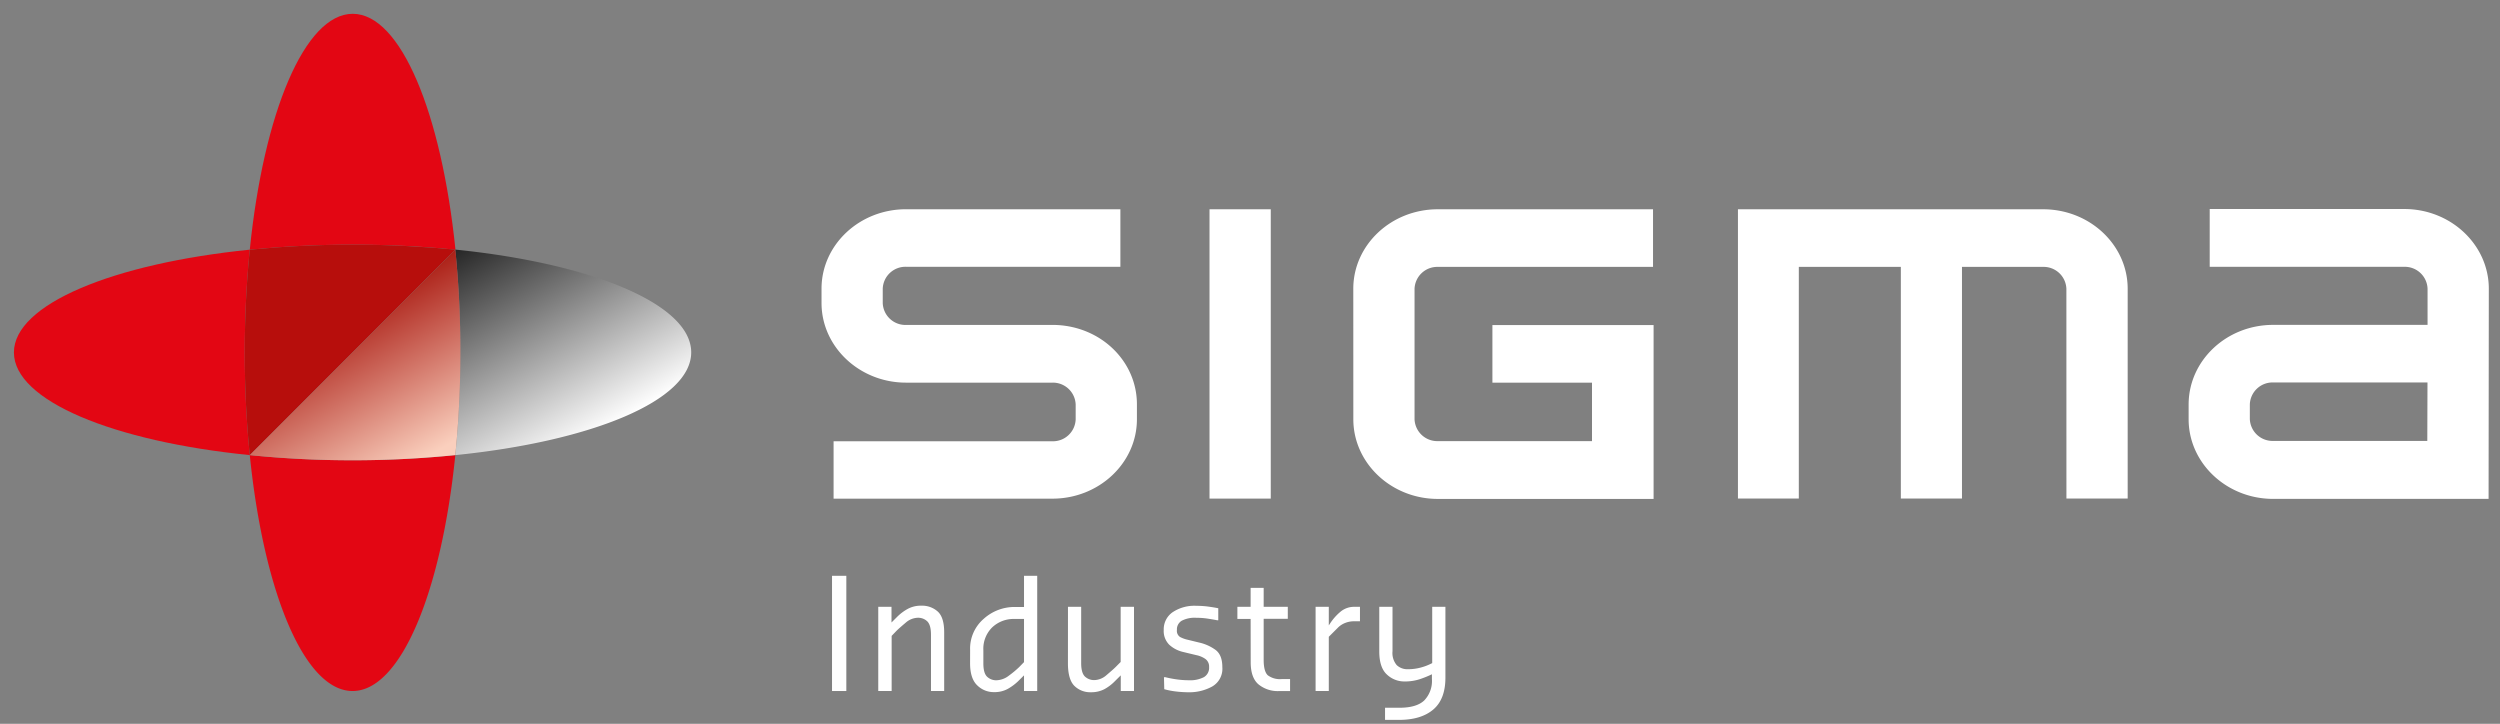<svg id="White" xmlns="http://www.w3.org/2000/svg" xmlns:xlink="http://www.w3.org/1999/xlink" viewBox="0 0 659.17 190.84"><rect x="0" y="0" width="659.17" height="190.84" fill="#808080" stroke="none"/><defs><style>.cls-1{fill:#fff;}.cls-2{fill:#e30613;}.cls-3{fill:#b70e0c;}.cls-4{fill:url(#linear-gradient);}.cls-5{fill:url(#linear-gradient-2);}</style><linearGradient id="linear-gradient" x1="126.34" y1="62.2" x2="156.8" y2="114.95" gradientUnits="userSpaceOnUse"><stop offset="0" stop-color="#262626"/><stop offset="1" stop-color="#fff"/></linearGradient><linearGradient id="linear-gradient-2" x1="86.07" y1="80.99" x2="109.78" y2="122.06" gradientUnits="userSpaceOnUse"><stop offset="0" stop-color="#a51008"/><stop offset="1" stop-color="#facfbd"/></linearGradient></defs><path class="cls-1" d="M219.79,131.48h57.7c12.28,0,22.28-9.39,22.28-20.94v-3.93c0-11.34-9.44-20.53-21.49-20.93l-.4,0h-39a6,6,0,0,1-6.13-5.76V76.11a6,6,0,0,1,6.13-5.77h56.53V55.17H238.89c-12.29,0-22.28,9.39-22.28,20.94v3.78c0,11.55,10,21,22.28,21h38.6a6,6,0,0,1,6.13,5.77v3.93a6,6,0,0,1-6.13,5.76h-57.7Z"/><path class="cls-1" d="M318.91,131.47h16.15V55.17H318.91Z"/><path class="cls-1" d="M544.85,131.45H561V76.13c0-11.55-10-20.95-22.29-20.95H458.24v76.27h16.05V70.37h26.9l0,61.08h16.12V70.37h21.4a6,6,0,0,1,6.13,5.76Z"/><path class="cls-1" d="M656.22,76.11c0-11.55-10-21-22.29-21h-51.3V70.35h51.3a6,6,0,0,1,6.14,5.76v9.55H599.35c-12.29,0-22.28,9.4-22.28,21v3.88c0,11.56,10,21,22.28,21h56.81ZM640,116.26H599.35a6,6,0,0,1-6.14-5.77v-3.88a6,6,0,0,1,6.14-5.77h40.7Z"/><path class="cls-1" d="M356.83,110.55c0,11.55,10,21,22.28,21H436V85.71h-42.5v15.18h26.26v15.42H379.11a6,6,0,0,1-6.14-5.76V76.13a6,6,0,0,1,6.14-5.76h56.74V55.18H379.1c-12.29,0-22.28,9.4-22.28,20.95Z"/><path class="cls-2" d="M93,64.5c9.44,0,18.55.47,27.09,1.33C116.4,29.77,105.65,3.64,93,3.64S69.52,29.77,65.86,65.83C74.41,65,83.51,64.5,93,64.5Z"/><path class="cls-2" d="M93,121.36A268.69,268.69,0,0,1,65.86,120c3.66,36.07,14.4,62.2,27.1,62.2s23.44-26.13,27.09-62.2A268.49,268.49,0,0,1,93,121.36Z"/><path class="cls-2" d="M64.53,92.93c0-9.45.47-18.55,1.33-27.1C29.8,69.49,3.67,80.23,3.67,92.93S29.8,116.37,65.86,120C65,111.48,64.53,102.37,64.53,92.93Z"/><path class="cls-3" d="M65.86,65.83c-.86,8.55-1.33,17.65-1.33,27.1S65,111.48,65.86,120l54.19-54.19C111.51,65,102.4,64.5,93,64.5S74.41,65,65.86,65.83Z"/><path class="cls-4" d="M120.05,65.83a268.69,268.69,0,0,1,1.34,27.1A268.49,268.49,0,0,1,120.05,120c36.07-3.65,62.2-14.4,62.2-27.09s-26.13-23.45-62.2-27.1Z"/><path class="cls-5" d="M65.86,120A268.69,268.69,0,0,0,93,121.36,268.49,268.49,0,0,0,120.05,120a268.49,268.49,0,0,0,1.34-27.09,268.69,268.69,0,0,0-1.34-27.1Z"/><path class="cls-1" d="M219.38,182.2V151.82h3.77V182.2Z"/><path class="cls-1" d="M231.57,182.2V160h3.49v4.13l1.58-1.58a12.38,12.38,0,0,1,2.69-2,7.26,7.26,0,0,1,3.62-.85,6.16,6.16,0,0,1,4.3,1.54q1.69,1.53,1.7,5.42V182.2h-3.48V167.33c0-1.73-.35-2.9-1-3.52a3.49,3.49,0,0,0-2.41-.93,5.05,5.05,0,0,0-3.22,1.27c-1,.85-1.87,1.59-2.49,2.21l-1.25,1.3V182.2Z"/><path class="cls-1" d="M255.79,171.42a10.36,10.36,0,0,1,3.61-8.28,12.12,12.12,0,0,1,8.1-3.1H270v-8.22h3.48V182.2H270v-4.13l-1.58,1.57a13.51,13.51,0,0,1-2.71,2,7.19,7.19,0,0,1-3.61.85,6.17,6.17,0,0,1-4.45-1.8q-1.87-1.8-1.87-5.81ZM270,174.58V163.2H267.5a8.19,8.19,0,0,0-5.9,2.23,7.89,7.89,0,0,0-2.32,6v3.49c0,1.72.34,2.9,1,3.52a3.49,3.49,0,0,0,2.41.93,5.68,5.68,0,0,0,3.38-1.27,25.23,25.23,0,0,0,2.65-2.21Z"/><path class="cls-1" d="M281.59,160h3.48v14.87c0,1.72.35,2.9,1,3.52a3.53,3.53,0,0,0,2.45.93,5,5,0,0,0,3.18-1.27c1-.86,1.87-1.59,2.49-2.21l1.29-1.3V160H299V182.2h-3.49v-4.13l-1.58,1.57a11.72,11.72,0,0,1-2.73,2.07,7.45,7.45,0,0,1-3.62.81,5.88,5.88,0,0,1-4.3-1.68q-1.69-1.68-1.7-5.93Z"/><path class="cls-1" d="M306.9,178.55h.33a28.74,28.74,0,0,0,2.95.57,22.7,22.7,0,0,0,3.24.24,7.93,7.93,0,0,0,4-.81,2.85,2.85,0,0,0,1.38-2.67,2.46,2.46,0,0,0-1-2.15,6.45,6.45,0,0,0-2.41-1l-3.36-.81a8.1,8.1,0,0,1-3.71-1.9,5.1,5.1,0,0,1-1.48-3.93,5.47,5.47,0,0,1,2.33-4.66,10.35,10.35,0,0,1,6.22-1.7,24.73,24.73,0,0,1,3.14.2c1,.14,1.91.28,2.69.45v3.16h-.32c-.84-.17-1.71-.31-2.62-.45a20.28,20.28,0,0,0-2.89-.2,7.38,7.38,0,0,0-3.79.77,2.63,2.63,0,0,0-1.28,2.43,1.92,1.92,0,0,0,.82,1.86,7.87,7.87,0,0,0,2,.73l3,.73a11.72,11.72,0,0,1,4.35,1.94c1.2.89,1.8,2.41,1.8,4.54a5.38,5.38,0,0,1-2.71,5.14,12.44,12.44,0,0,1-6.12,1.5,28.52,28.52,0,0,1-3.48-.22,19.3,19.3,0,0,1-3-.59Z"/><path class="cls-1" d="M329.75,163.2h-3.49V160h3.49V155h3.44V160h6.36v3.16h-6.36V174c0,2,.36,3.38,1.09,4.05a5.36,5.36,0,0,0,3.69,1h2.18v3.16h-2.83a8,8,0,0,1-5.55-1.81c-1.35-1.2-2-3.13-2-5.81Z"/><path class="cls-1" d="M346.88,182.2V160h3.48v4.9l.32-.48a14,14,0,0,1,2.8-3.16,5.61,5.61,0,0,1,3.68-1.26h1.42v3.81H357a6.3,6.3,0,0,0-2.27.42,5.65,5.65,0,0,0-1.86,1.16l-2.51,2.51V182.2Z"/><path class="cls-1" d="M365.67,177.84q-2-1.84-2-6.09V160h3.49v11.71a4.94,4.94,0,0,0,1.11,3.66,4.09,4.09,0,0,0,3,1.08,12.7,12.7,0,0,0,3.38-.45,13.77,13.77,0,0,0,2.65-1l.33-.16V160h3.48v18.67q0,5.67-3.18,8.39T369,189.81h-3.81v-3.2H369q4.46,0,6.5-1.9a7.39,7.39,0,0,0,2.05-5.67v-1.26l-.33.16a26.64,26.64,0,0,1-2.81,1.12,12.62,12.62,0,0,1-4.15.62A6.66,6.66,0,0,1,365.67,177.84Z"/></svg>